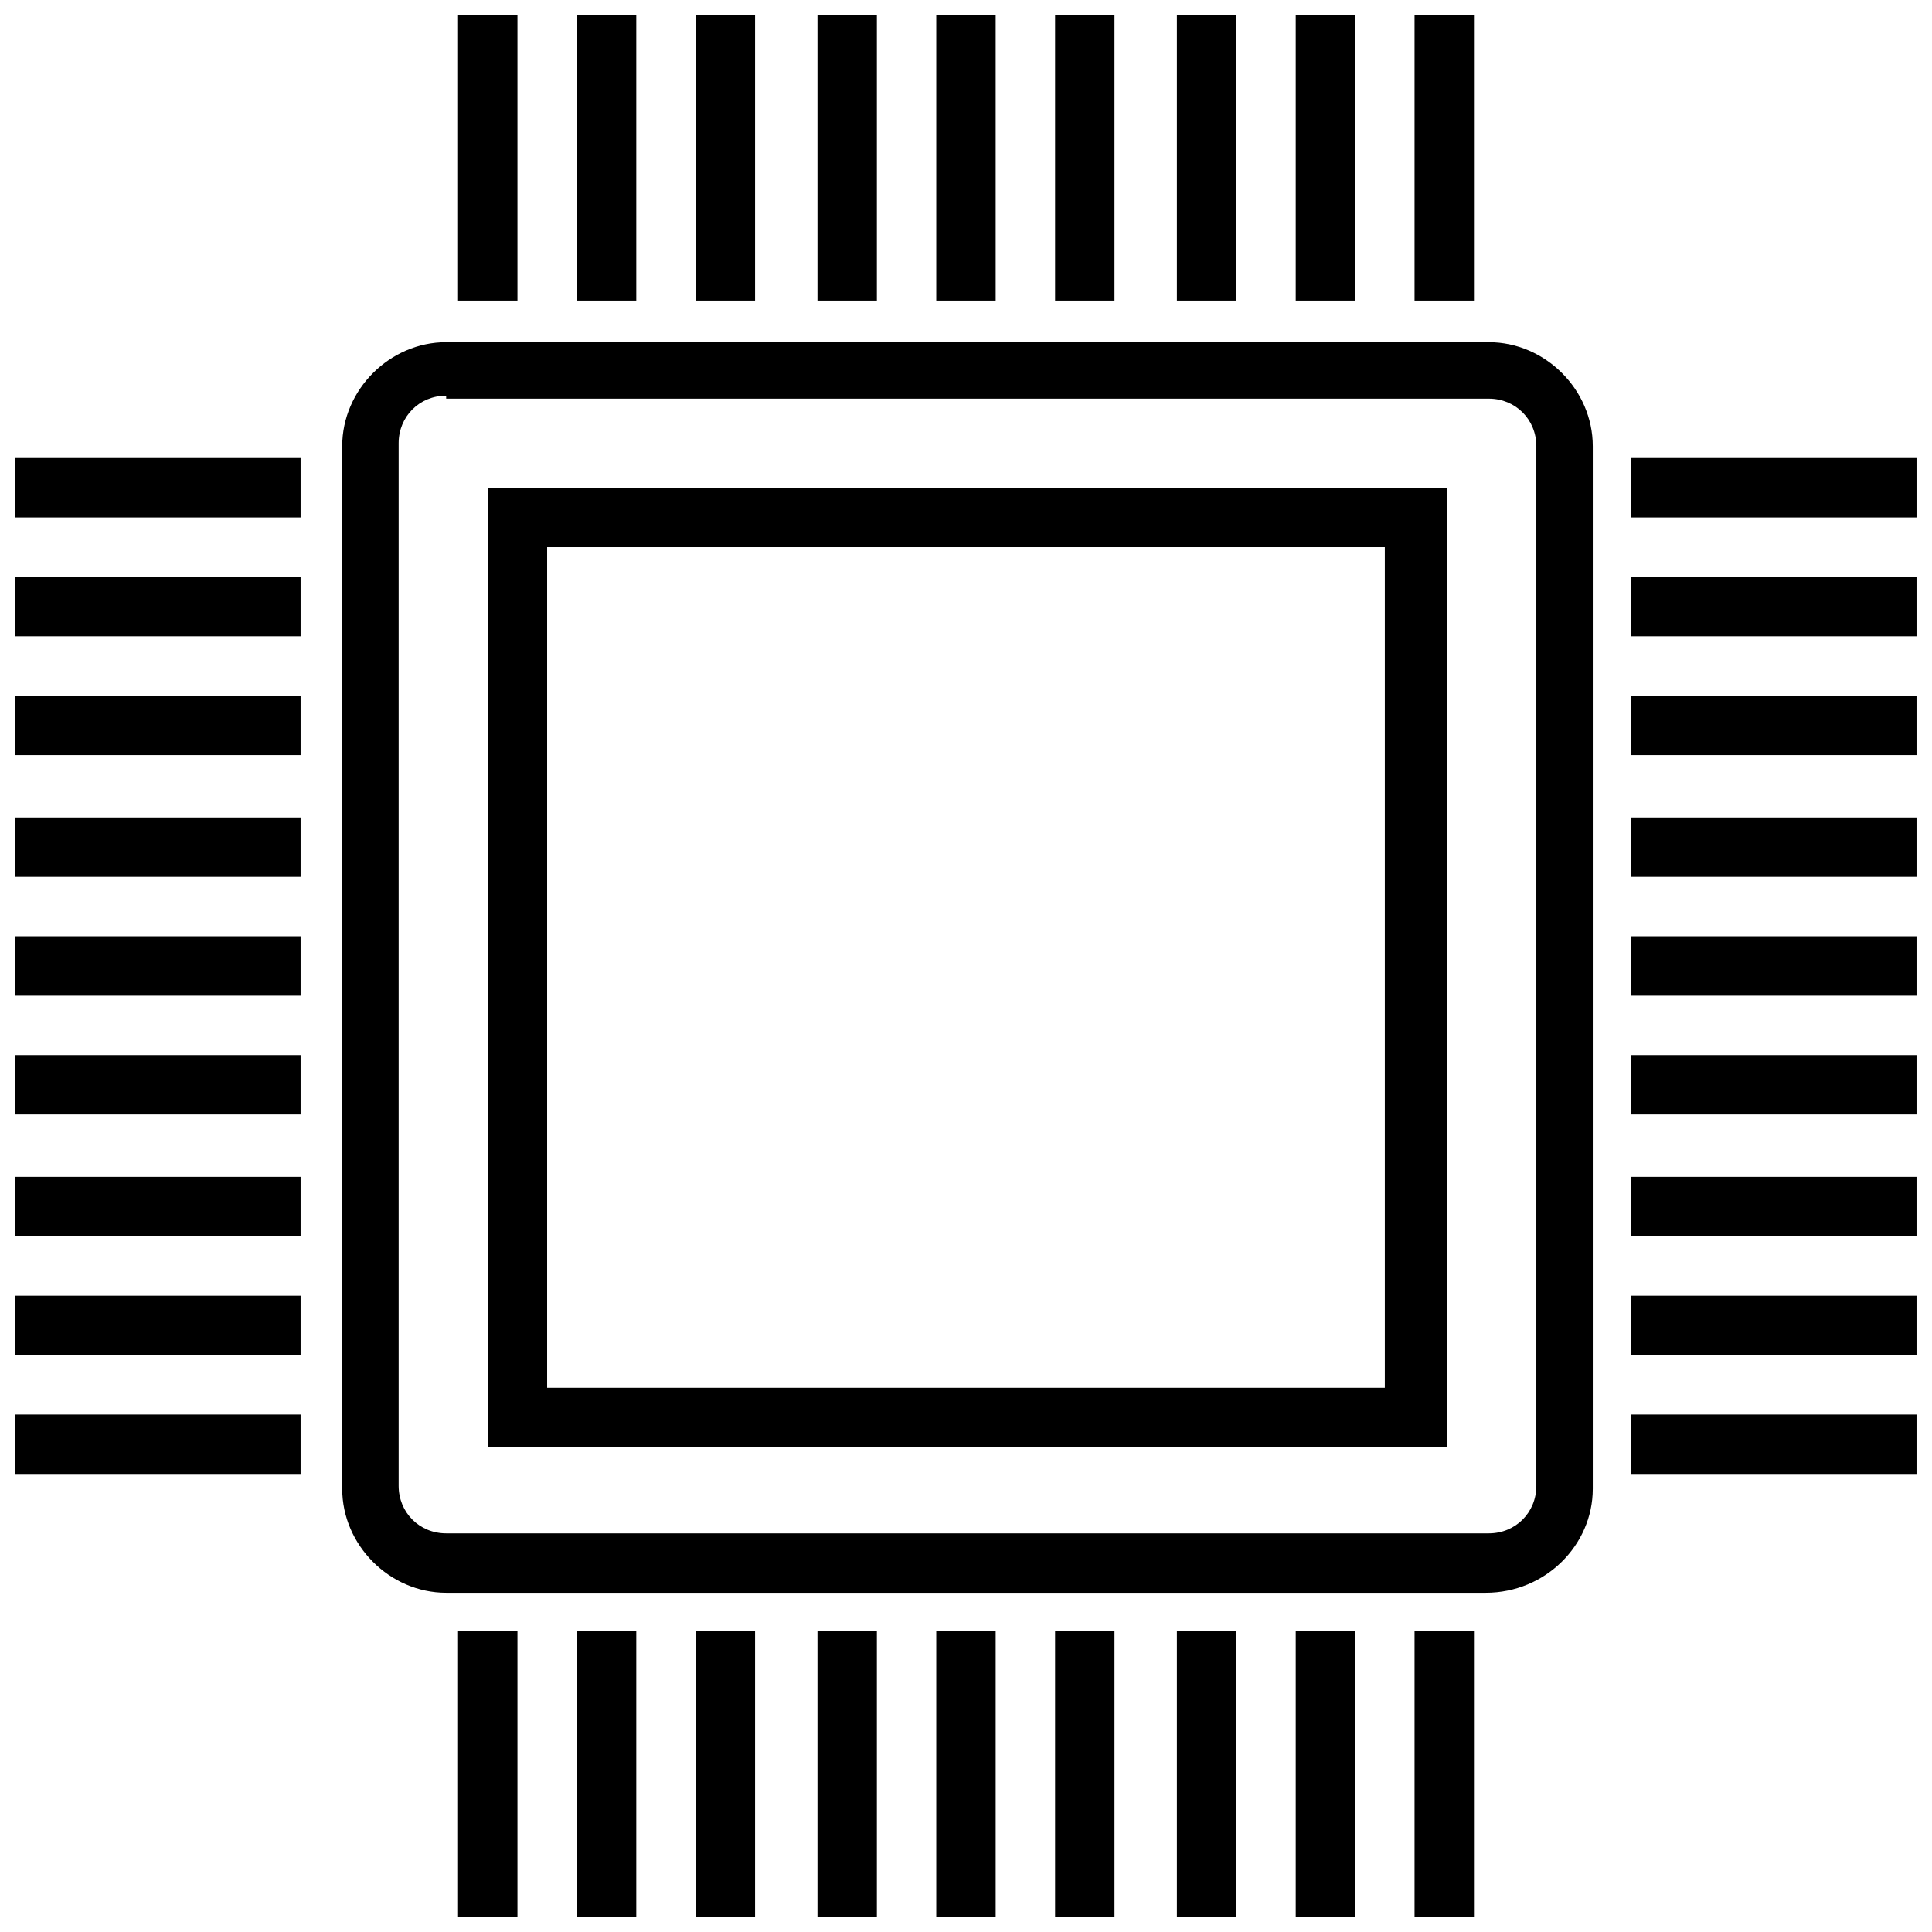 <?xml version="1.0" encoding="UTF-8"?>
<!-- Uploaded to: SVG Repo, www.svgrepo.com, Generator: SVG Repo Mixer Tools -->
<svg width="800px" height="800px" version="1.1" viewBox="144 144 512 512" xmlns="http://www.w3.org/2000/svg">
 <defs>
  <clipPath id="aj">
   <path d="m296 576h17v75.902h-17z"/>
  </clipPath>
  <clipPath id="y">
   <path d="m265 576h17v75.902h-17z"/>
  </clipPath>
  <clipPath id="n">
   <path d="m328 576h17v75.902h-17z"/>
  </clipPath>
  <clipPath id="f">
   <path d="m360 576h17v75.902h-17z"/>
  </clipPath>
  <clipPath id="e">
   <path d="m392 576h16v75.902h-16z"/>
  </clipPath>
  <clipPath id="d">
   <path d="m423 576h17v75.902h-17z"/>
  </clipPath>
  <clipPath id="c">
   <path d="m455 576h17v75.902h-17z"/>
  </clipPath>
  <clipPath id="b">
   <path d="m487 576h17v75.902h-17z"/>
  </clipPath>
  <clipPath id="a">
   <path d="m518 576h17v75.902h-17z"/>
  </clipPath>
  <clipPath id="ai">
   <path d="m296 148.09h17v75.906h-17z"/>
  </clipPath>
  <clipPath id="ah">
   <path d="m265 148.09h17v75.906h-17z"/>
  </clipPath>
  <clipPath id="ag">
   <path d="m328 148.09h17v75.906h-17z"/>
  </clipPath>
  <clipPath id="af">
   <path d="m360 148.09h17v75.906h-17z"/>
  </clipPath>
  <clipPath id="ae">
   <path d="m392 148.09h16v75.906h-16z"/>
  </clipPath>
  <clipPath id="ad">
   <path d="m423 148.09h17v75.906h-17z"/>
  </clipPath>
  <clipPath id="ac">
   <path d="m455 148.09h17v75.906h-17z"/>
  </clipPath>
  <clipPath id="ab">
   <path d="m487 148.09h17v75.906h-17z"/>
  </clipPath>
  <clipPath id="aa">
   <path d="m518 148.09h17v75.906h-17z"/>
  </clipPath>
  <clipPath id="z">
   <path d="m148.09 296h75.906v17h-75.906z"/>
  </clipPath>
  <clipPath id="x">
   <path d="m148.09 265h75.906v17h-75.906z"/>
  </clipPath>
  <clipPath id="w">
   <path d="m148.09 328h75.906v17h-75.906z"/>
  </clipPath>
  <clipPath id="v">
   <path d="m148.09 360h75.906v17h-75.906z"/>
  </clipPath>
  <clipPath id="u">
   <path d="m148.09 392h75.906v16h-75.906z"/>
  </clipPath>
  <clipPath id="t">
   <path d="m148.09 423h75.906v17h-75.906z"/>
  </clipPath>
  <clipPath id="s">
   <path d="m148.09 455h75.906v17h-75.906z"/>
  </clipPath>
  <clipPath id="r">
   <path d="m148.09 487h75.906v17h-75.906z"/>
  </clipPath>
  <clipPath id="q">
   <path d="m148.09 518h75.906v17h-75.906z"/>
  </clipPath>
  <clipPath id="p">
   <path d="m576 296h75.902v17h-75.902z"/>
  </clipPath>
  <clipPath id="o">
   <path d="m576 265h75.902v17h-75.902z"/>
  </clipPath>
  <clipPath id="m">
   <path d="m576 328h75.902v17h-75.902z"/>
  </clipPath>
  <clipPath id="l">
   <path d="m576 360h75.902v17h-75.902z"/>
  </clipPath>
  <clipPath id="k">
   <path d="m576 392h75.902v16h-75.902z"/>
  </clipPath>
  <clipPath id="j">
   <path d="m576 423h75.902v17h-75.902z"/>
  </clipPath>
  <clipPath id="i">
   <path d="m576 455h75.902v17h-75.902z"/>
  </clipPath>
  <clipPath id="h">
   <path d="m576 487h75.902v17h-75.902z"/>
  </clipPath>
  <clipPath id="g">
   <path d="m576 518h75.902v17h-75.902z"/>
  </clipPath>
 </defs>
 <path d="m537.76 566.1h-275.52c-14.957 0-27.551-12.594-27.551-27.551v-276.31c0-14.957 12.594-27.551 27.551-27.551h276.31c14.957 0 27.551 12.594 27.551 27.551v276.31c0 14.957-12.594 27.551-28.34 27.551zm-275.52-317.24c-7.086 0-12.594 5.512-12.594 12.594v276.31c0 7.086 5.512 12.594 12.594 12.594h276.31c7.086 0 12.594-5.512 12.594-12.594v-275.52c0-7.086-5.512-12.594-12.594-12.594h-276.31z"/>
 <path d="m510.99 289v222.78h-221.99v-222.78h221.99m15.746-15.746h-253.48v254.27h254.27v-254.27z"/>
 <g clip-path="url(#aj)">
  <path d="m296.88 576.33h15.742v75.57h-15.742z"/>
 </g>
 <g clip-path="url(#y)">
  <path d="m265.39 576.33h15.742v75.57h-15.742z"/>
 </g>
 <g clip-path="url(#n)">
  <path d="m328.36 576.33h15.742v75.57h-15.742z"/>
 </g>
 <g clip-path="url(#f)">
  <path d="m360.64 576.33h15.742v75.57h-15.742z"/>
 </g>
 <g clip-path="url(#e)">
  <path d="m392.12 576.33h15.742v75.57h-15.742z"/>
 </g>
 <g clip-path="url(#d)">
  <path d="m423.61 576.33h15.742v75.57h-15.742z"/>
 </g>
 <g clip-path="url(#c)">
  <path d="m455.89 576.33h15.742v75.57h-15.742z"/>
 </g>
 <g clip-path="url(#b)">
  <path d="m487.38 576.33h15.742v75.57h-15.742z"/>
 </g>
 <g clip-path="url(#a)">
  <path d="m518.87 576.33h15.742v75.57h-15.742z"/>
 </g>
 <g clip-path="url(#ai)">
  <path d="m296.88 148.09h15.742v75.57h-15.742z"/>
 </g>
 <g clip-path="url(#ah)">
  <path d="m265.39 148.09h15.742v75.57h-15.742z"/>
 </g>
 <g clip-path="url(#ag)">
  <path d="m328.36 148.09h15.742v75.57h-15.742z"/>
 </g>
 <g clip-path="url(#af)">
  <path d="m360.64 148.09h15.742v75.57h-15.742z"/>
 </g>
 <g clip-path="url(#ae)">
  <path d="m392.12 148.09h15.742v75.57h-15.742z"/>
 </g>
 <g clip-path="url(#ad)">
  <path d="m423.61 148.09h15.742v75.57h-15.742z"/>
 </g>
 <g clip-path="url(#ac)">
  <path d="m455.89 148.09h15.742v75.57h-15.742z"/>
 </g>
 <g clip-path="url(#ab)">
  <path d="m487.38 148.09h15.742v75.57h-15.742z"/>
 </g>
 <g clip-path="url(#aa)">
  <path d="m518.87 148.09h15.742v75.57h-15.742z"/>
 </g>
 <g clip-path="url(#z)">
  <path d="m148.09 296.88h75.57v15.742h-75.57z"/>
 </g>
 <g clip-path="url(#x)">
  <path d="m148.09 265.39h75.57v15.742h-75.57z"/>
 </g>
 <g clip-path="url(#w)">
  <path d="m148.09 328.36h75.57v15.742h-75.57z"/>
 </g>
 <g clip-path="url(#v)">
  <path d="m148.09 360.64h75.57v15.742h-75.57z"/>
 </g>
 <g clip-path="url(#u)">
  <path d="m148.09 392.12h75.57v15.742h-75.57z"/>
 </g>
 <g clip-path="url(#t)">
  <path d="m148.09 423.61h75.57v15.742h-75.57z"/>
 </g>
 <g clip-path="url(#s)">
  <path d="m148.09 455.89h75.57v15.742h-75.57z"/>
 </g>
 <g clip-path="url(#r)">
  <path d="m148.09 487.38h75.57v15.742h-75.57z"/>
 </g>
 <g clip-path="url(#q)">
  <path d="m148.09 518.87h75.57v15.742h-75.57z"/>
 </g>
 <g clip-path="url(#p)">
  <path d="m576.33 296.88h75.57v15.742h-75.57z"/>
 </g>
 <g clip-path="url(#o)">
  <path d="m576.33 265.39h75.57v15.742h-75.57z"/>
 </g>
 <g clip-path="url(#m)">
  <path d="m576.33 328.36h75.57v15.742h-75.57z"/>
 </g>
 <g clip-path="url(#l)">
  <path d="m576.33 360.64h75.57v15.742h-75.57z"/>
 </g>
 <g clip-path="url(#k)">
  <path d="m576.33 392.12h75.57v15.742h-75.57z"/>
 </g>
 <g clip-path="url(#j)">
  <path d="m576.33 423.61h75.57v15.742h-75.57z"/>
 </g>
 <g clip-path="url(#i)">
  <path d="m576.33 455.89h75.57v15.742h-75.57z"/>
 </g>
 <g clip-path="url(#h)">
  <path d="m576.33 487.38h75.57v15.742h-75.57z"/>
 </g>
 <g clip-path="url(#g)">
  <path d="m576.33 518.87h75.57v15.742h-75.57z"/>
 </g>
</svg>